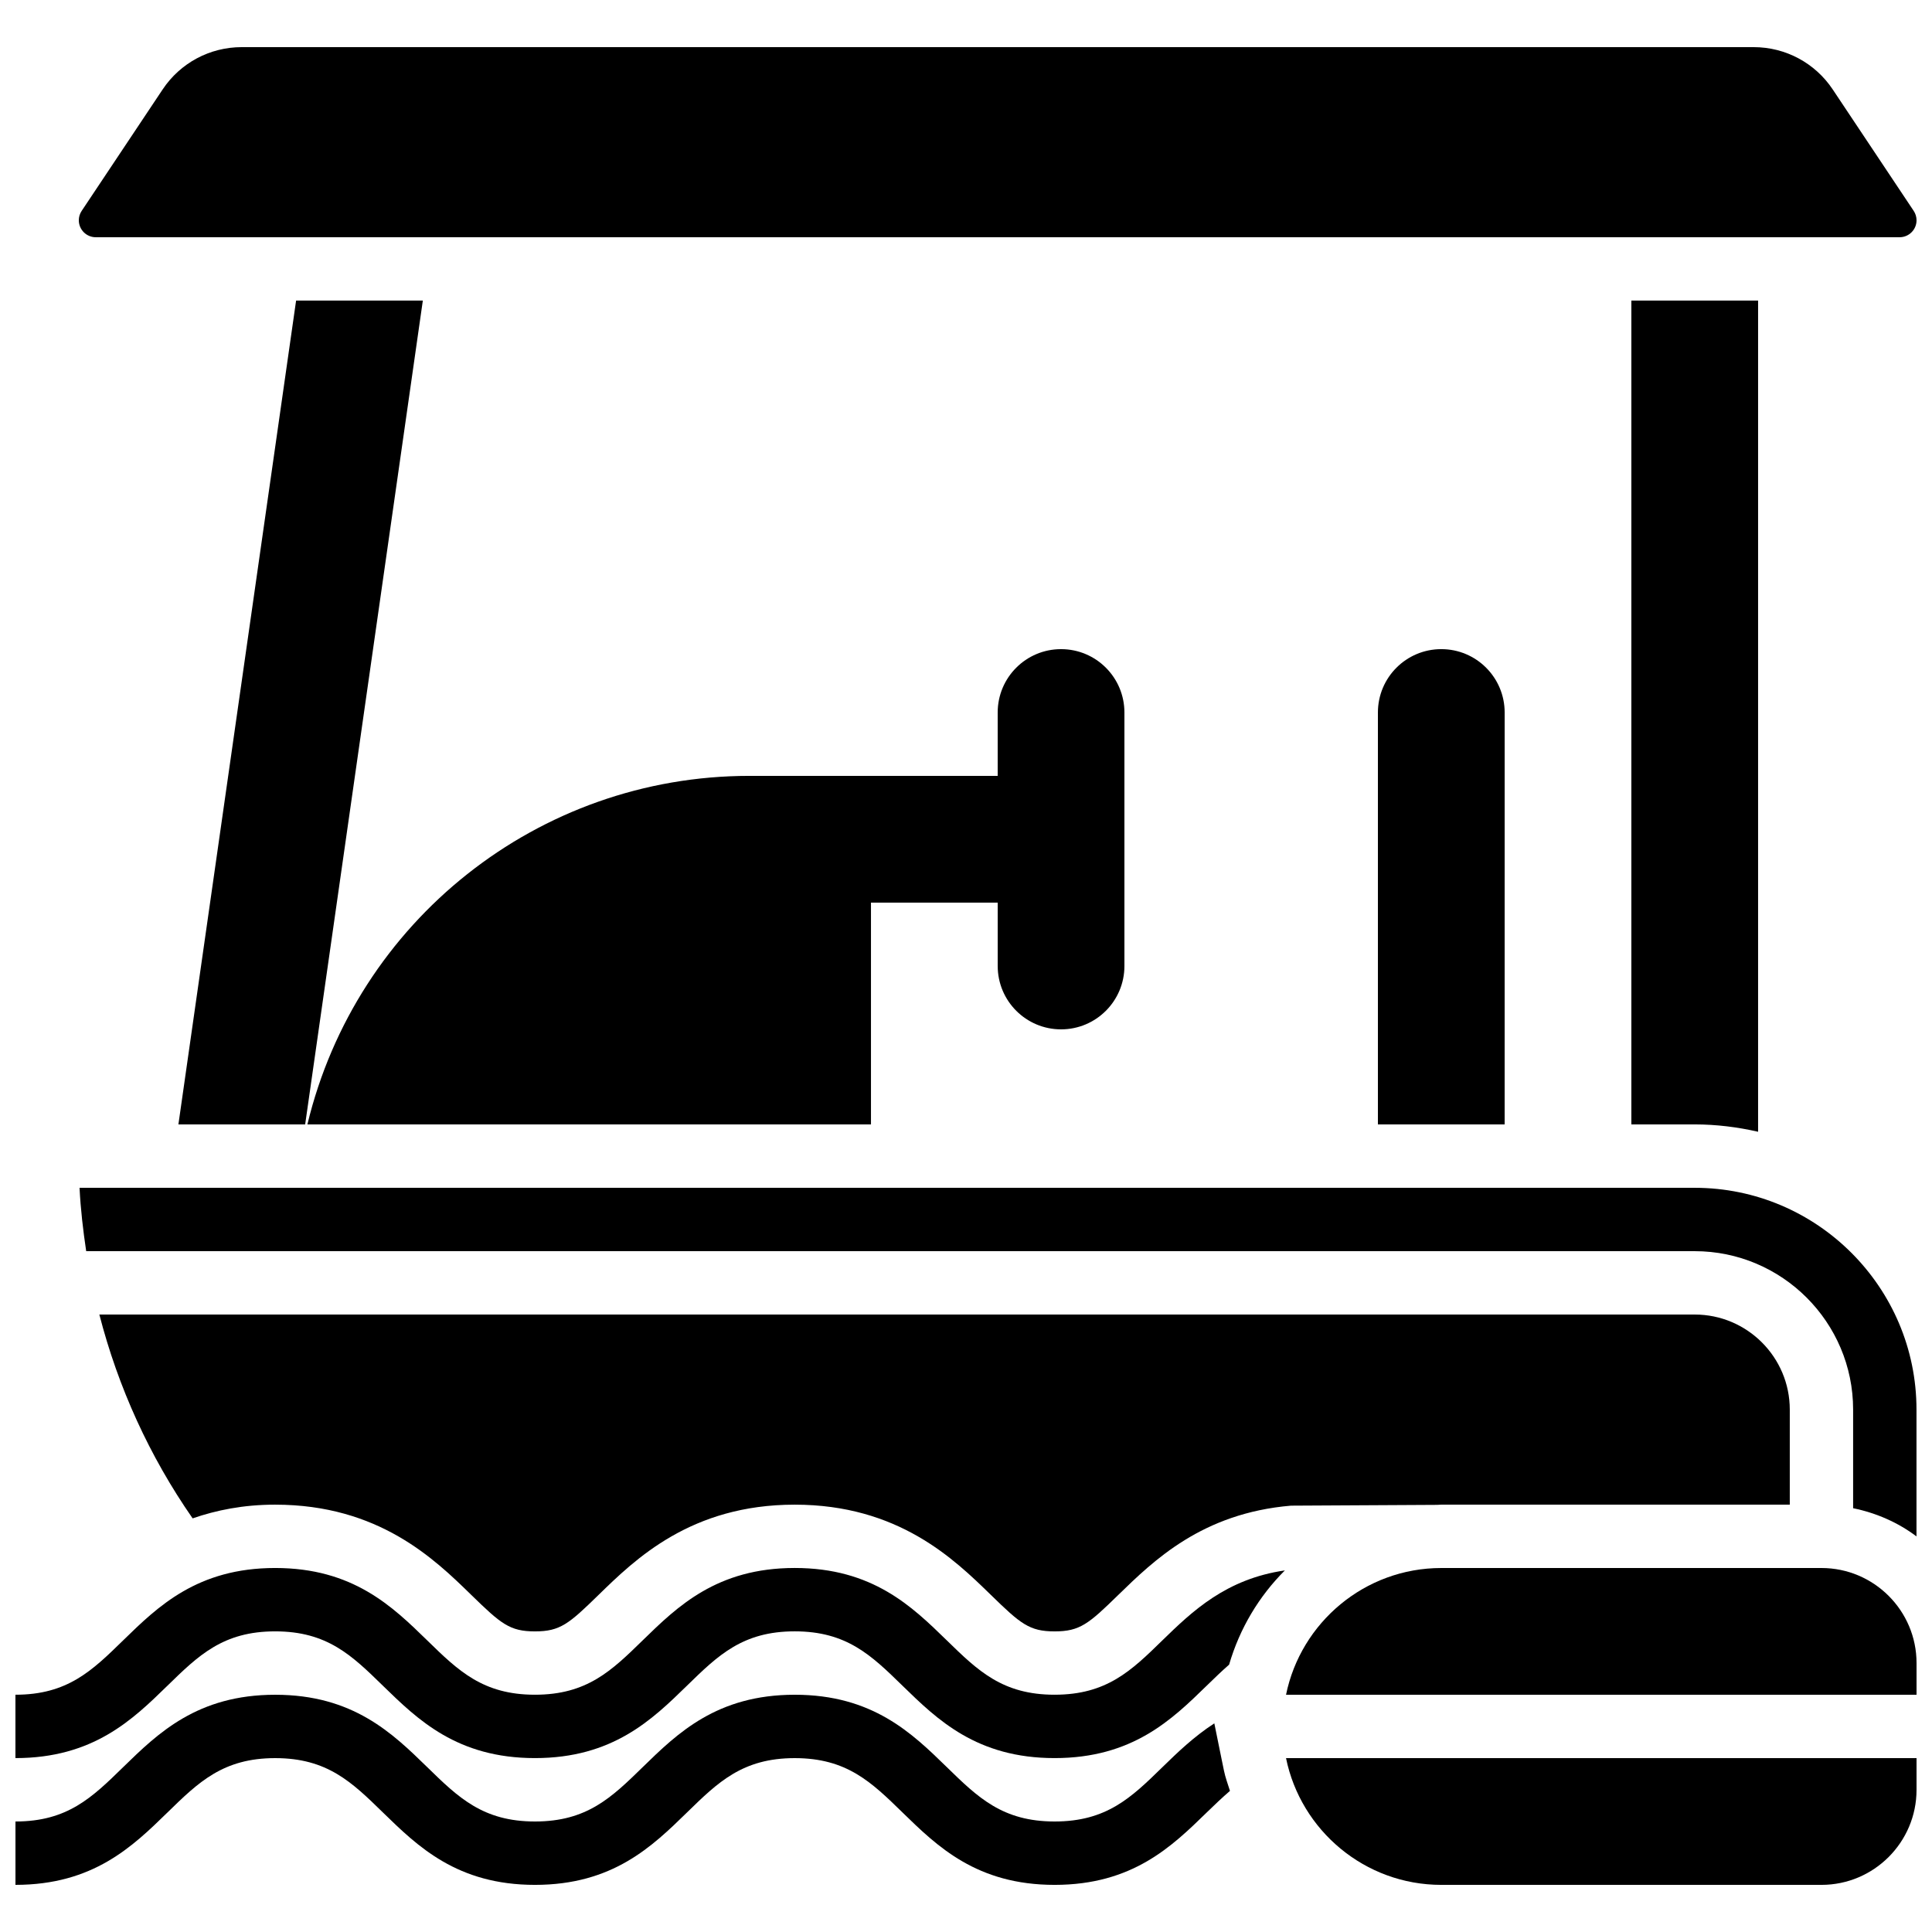 <?xml version="1.0" encoding="UTF-8"?>
<!-- Uploaded to: ICON Repo, www.iconrepo.com, Generator: ICON Repo Mixer Tools -->
<svg width="800px" height="800px" version="1.1" viewBox="144 144 512 512" xmlns="http://www.w3.org/2000/svg">
 <defs>
  <clipPath id="f">
   <path d="m148.09 593h321.91v51h-321.91z"/>
  </clipPath>
  <clipPath id="e">
   <path d="m148.09 559h336.91v51h-336.91z"/>
  </clipPath>
  <clipPath id="d">
   <path d="m164 156h487.9v51h-487.9z"/>
  </clipPath>
  <clipPath id="c">
   <path d="m484 559h167.9v35h-167.9z"/>
  </clipPath>
  <clipPath id="b">
   <path d="m484 609h167.9v35h-167.9z"/>
  </clipPath>
  <clipPath id="a">
   <path d="m165 458h486.9v94h-486.9z"/>
  </clipPath>
 </defs>
 <g clip-path="url(#f)">
  <path d="m467.68 609.92-1.871-9.211c-5.398 3.5-9.781 7.727-13.746 11.598-8.246 8.051-14.77 14.406-28.574 14.406s-20.32-6.356-28.574-14.41c-9.219-8.984-19.664-19.18-40.305-19.18-20.621 0-31.066 10.195-40.281 19.18-8.254 8.055-14.762 14.41-28.555 14.41-13.797 0-20.312-6.356-28.559-14.41-9.219-8.98-19.656-19.176-40.289-19.176-20.621 0-31.066 10.195-40.281 19.18-8.242 8.051-14.75 14.406-28.547 14.406v16.793c20.621 0 31.066-10.195 40.281-19.18 8.242-8.047 14.762-14.406 28.547-14.406 13.789 0 20.312 6.356 28.559 14.41 9.219 8.984 19.656 19.18 40.289 19.18 20.621 0 31.066-10.195 40.281-19.18 8.246-8.051 14.762-14.41 28.551-14.41 13.805 0 20.32 6.356 28.574 14.41 9.219 8.984 19.664 19.18 40.305 19.18s31.086-10.195 40.305-19.18c2.059-2.008 4.082-3.93 6.164-5.727-0.547-1.773-1.211-3.492-1.586-5.34z"/>
 </g>
 <g clip-path="url(#e)">
  <path d="m423.48 593.12c-13.805 0-20.32-6.356-28.574-14.41-9.219-8.984-19.664-19.18-40.305-19.18-20.621 0-31.066 10.195-40.281 19.18-8.254 8.055-14.762 14.41-28.555 14.41-13.797 0-20.312-6.356-28.559-14.41-9.219-8.984-19.656-19.176-40.289-19.176-20.621 0-31.066 10.195-40.281 19.18-8.242 8.051-14.75 14.406-28.547 14.406v16.793c20.621 0 31.066-10.195 40.281-19.18 8.242-8.051 14.762-14.406 28.547-14.406 13.789 0 20.312 6.356 28.559 14.41 9.219 8.984 19.656 19.176 40.289 19.176 20.621 0 31.066-10.195 40.281-19.18 8.246-8.051 14.762-14.41 28.551-14.41 13.805 0 20.32 6.356 28.574 14.41 9.219 8.984 19.664 19.18 40.305 19.18s31.086-10.195 40.305-19.18c2.047-2 3.988-3.871 5.945-5.582 2.812-9.641 7.934-18.137 14.777-24.973-15.574 2.25-24.551 10.832-32.453 18.531-8.242 8.055-14.766 14.41-28.57 14.41z"/>
 </g>
 <g clip-path="url(#d)">
  <path d="m169.38 206.87h478.03c2.477 0 4.492-2.016 4.492-4.492 0-0.891-0.262-1.754-0.754-2.492l-21.453-32.176c-4.68-7.031-12.52-11.219-20.961-11.219h-400.68c-8.438 0-16.281 4.188-20.957 11.215l-21.453 32.18c-0.496 0.738-0.758 1.594-0.758 2.492 0 2.477 2.016 4.492 4.492 4.492z"/>
 </g>
 <path d="m216.92 542.75c27.449 0 42.219 14.402 51.984 23.93 7.852 7.656 10.18 9.656 16.863 9.656 6.684 0 9-2 16.82-9.633 9.781-9.539 24.551-23.953 52.016-23.953 27.465 0 42.234 14.41 52.02 23.949 7.84 7.637 10.168 9.637 16.859 9.637 6.699 0 9.027-2 16.844-9.633 9.414-9.168 22.277-21.707 45.805-23.688l38.691-0.211c0.379-0.016 0.75-0.055 1.125-0.055h92.363v-25.191c0-13.887-11.301-25.191-25.191-25.191h-422.79c4.973 19.289 13.285 37.574 24.719 54.016 6.273-2.164 13.414-3.633 21.867-3.633z"/>
 <g clip-path="url(#c)">
  <path d="m626.71 559.54h-100.76c-20.27 0-37.23 14.449-41.137 33.586h167.09v-8.398c0-13.887-11.301-25.188-25.191-25.188z"/>
 </g>
 <g clip-path="url(#b)">
  <path d="m525.95 643.51h100.76c13.887 0 25.191-11.301 25.191-25.191v-8.398h-167.09c3.902 19.137 20.863 33.59 41.133 33.59z"/>
 </g>
 <g clip-path="url(#a)">
  <path d="m593.12 458.78h-428.04c0.277 5.652 0.934 11.242 1.762 16.793h426.27c23.148 0 41.984 18.836 41.984 41.984v26.133c6.188 1.27 11.922 3.805 16.793 7.473v-33.605c0-32.402-26.375-58.777-58.777-58.777z"/>
 </g>
 <path d="m191.28 441.98h33.59l31.184-218.32h-33.586z"/>
 <path d="m593.12 441.98c5.777 0 11.387 0.715 16.793 1.949v-220.27h-33.586v218.32z"/>
 <path d="m425.19 416.79c9.277 0 16.793-7.516 16.793-16.793v-67.176c0-9.277-7.516-16.793-16.793-16.793s-16.793 7.516-16.793 16.793v16.793h-65.781c-56.059 0-104.23 38.574-117.15 92.363l149.35 0.004v-58.777h33.586v16.793c0 9.277 7.516 16.793 16.793 16.793z"/>
 <path d="m509.16 332.82v109.16h33.586l0.004-109.16c0-9.277-7.516-16.793-16.793-16.793-9.281 0-16.797 7.516-16.797 16.793z"/>
</svg>
